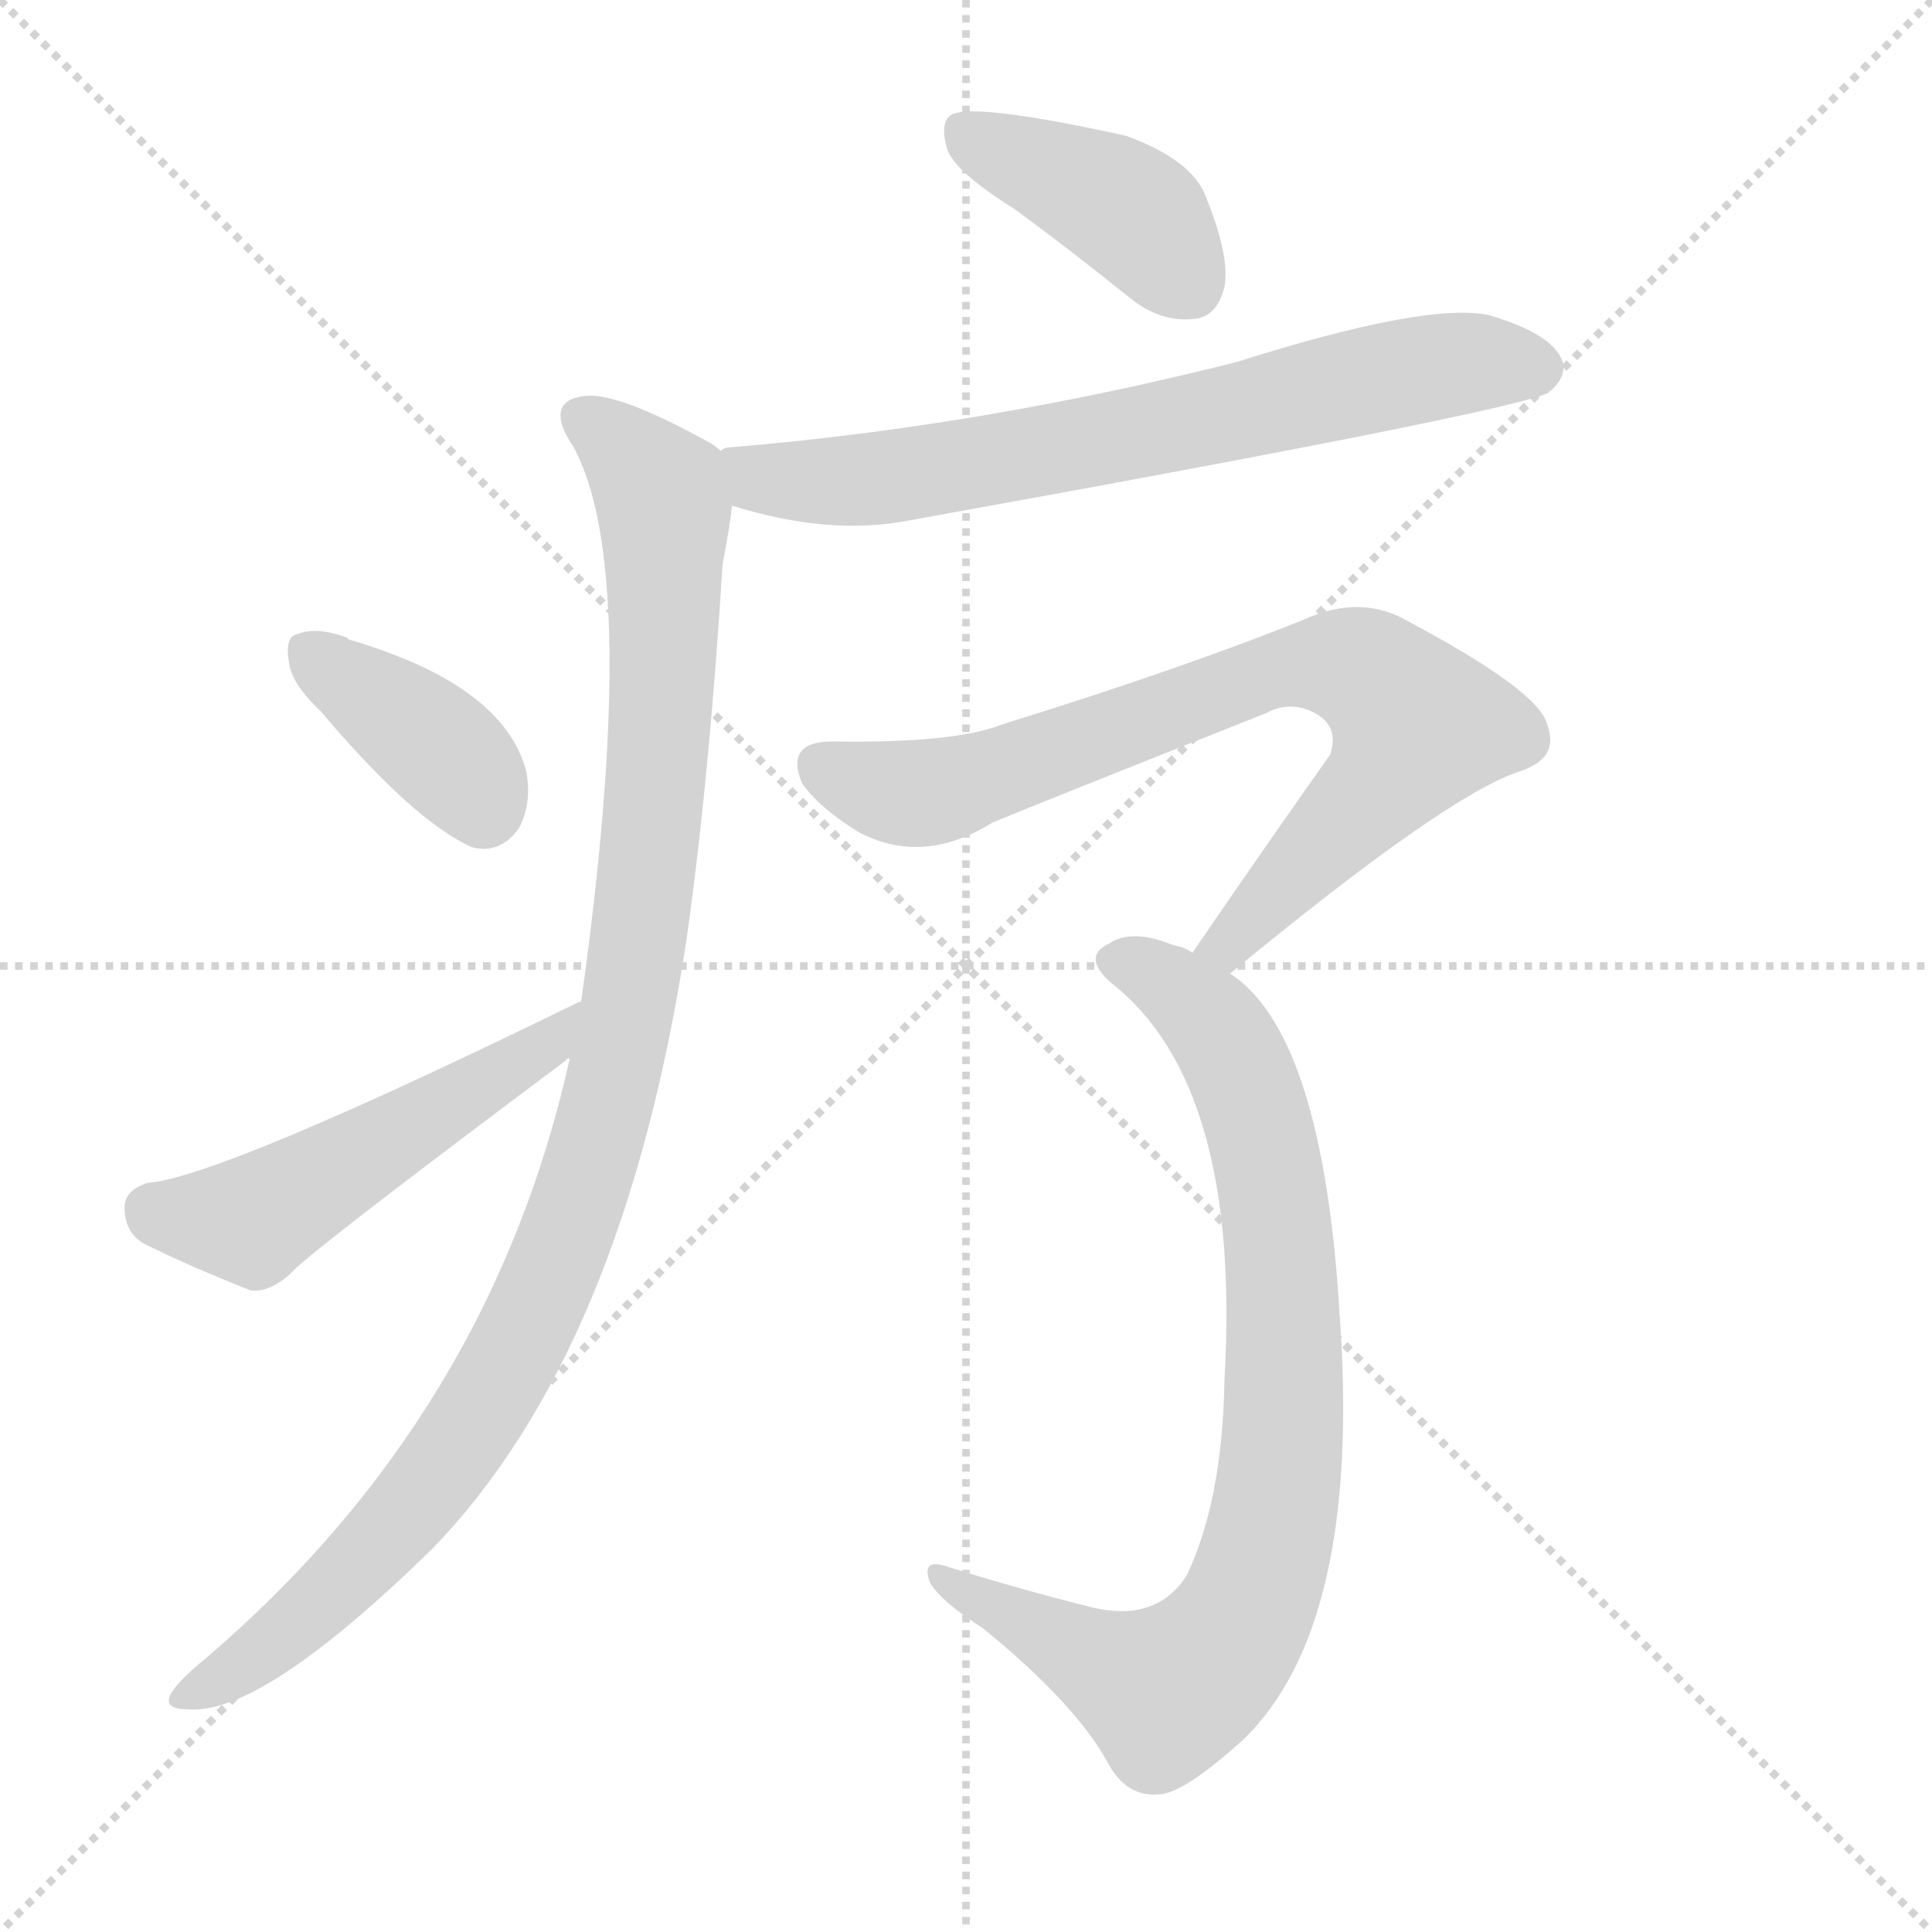 <svg version="1.1" viewBox="0 0 1024 1024" xmlns="http://www.w3.org/2000/svg">
  <g stroke="lightgray" stroke-dasharray="1,1" stroke-width="1" transform="scale(4, 4)">
    <line x1="0" y1="0" x2="256" y2="256"></line>
    <line x1="256" y1="0" x2="0" y2="256"></line>
    <line x1="128" y1="0" x2="128" y2="256"></line>
    <line x1="0" y1="128" x2="256" y2="128"></line>
  </g>
  <g transform="scale(1, -1) translate(0, -900)">
    <style type="text/css">
      
        @keyframes keyframes0 {
          from {
            stroke: blue;
            stroke-dashoffset: 405;
            stroke-width: 128;
          }
          57% {
            animation-timing-function: step-end;
            stroke: blue;
            stroke-dashoffset: 0;
            stroke-width: 128;
          }
          to {
            stroke: black;
            stroke-width: 1024;
          }
        }
        #make-me-a-hanzi-animation-0 {
          animation: keyframes0 0.58s both;
          animation-delay: 0s;
          animation-timing-function: linear;
        }
      
        @keyframes keyframes1 {
          from {
            stroke: blue;
            stroke-dashoffset: 700;
            stroke-width: 128;
          }
          69% {
            animation-timing-function: step-end;
            stroke: blue;
            stroke-dashoffset: 0;
            stroke-width: 128;
          }
          to {
            stroke: black;
            stroke-width: 1024;
          }
        }
        #make-me-a-hanzi-animation-1 {
          animation: keyframes1 0.82s both;
          animation-delay: 0.58s;
          animation-timing-function: linear;
        }
      
        @keyframes keyframes2 {
          from {
            stroke: blue;
            stroke-dashoffset: 1033;
            stroke-width: 128;
          }
          77% {
            animation-timing-function: step-end;
            stroke: blue;
            stroke-dashoffset: 0;
            stroke-width: 128;
          }
          to {
            stroke: black;
            stroke-width: 1024;
          }
        }
        #make-me-a-hanzi-animation-2 {
          animation: keyframes2 1.091s both;
          animation-delay: 1.399s;
          animation-timing-function: linear;
        }
      
        @keyframes keyframes3 {
          from {
            stroke: blue;
            stroke-dashoffset: 380;
            stroke-width: 128;
          }
          55% {
            animation-timing-function: step-end;
            stroke: blue;
            stroke-dashoffset: 0;
            stroke-width: 128;
          }
          to {
            stroke: black;
            stroke-width: 1024;
          }
        }
        #make-me-a-hanzi-animation-3 {
          animation: keyframes3 0.559s both;
          animation-delay: 2.49s;
          animation-timing-function: linear;
        }
      
        @keyframes keyframes4 {
          from {
            stroke: blue;
            stroke-dashoffset: 510;
            stroke-width: 128;
          }
          62% {
            animation-timing-function: step-end;
            stroke: blue;
            stroke-dashoffset: 0;
            stroke-width: 128;
          }
          to {
            stroke: black;
            stroke-width: 1024;
          }
        }
        #make-me-a-hanzi-animation-4 {
          animation: keyframes4 0.665s both;
          animation-delay: 3.049s;
          animation-timing-function: linear;
        }
      
        @keyframes keyframes5 {
          from {
            stroke: blue;
            stroke-dashoffset: 761;
            stroke-width: 128;
          }
          71% {
            animation-timing-function: step-end;
            stroke: blue;
            stroke-dashoffset: 0;
            stroke-width: 128;
          }
          to {
            stroke: black;
            stroke-width: 1024;
          }
        }
        #make-me-a-hanzi-animation-5 {
          animation: keyframes5 0.869s both;
          animation-delay: 3.714s;
          animation-timing-function: linear;
        }
      
        @keyframes keyframes6 {
          from {
            stroke: blue;
            stroke-dashoffset: 829;
            stroke-width: 128;
          }
          73% {
            animation-timing-function: step-end;
            stroke: blue;
            stroke-dashoffset: 0;
            stroke-width: 128;
          }
          to {
            stroke: black;
            stroke-width: 1024;
          }
        }
        #make-me-a-hanzi-animation-6 {
          animation: keyframes6 0.925s both;
          animation-delay: 4.583s;
          animation-timing-function: linear;
        }
      
    </style>
    
      <path d="M 538 789 Q 568 767 599 742 Q 615 729 633 731 Q 645 732 649 748 Q 652 764 639 796 Q 632 815 597 828 Q 515 846 504 839 Q 498 835 502 821 Q 506 809 538 789 Z" fill="lightgray"></path>
    
      <path d="M 388 632 Q 439 616 481 624 Q 803 682 821 692 Q 821 693 822 693 Q 832 702 827 711 Q 820 724 789 733 Q 756 740 655 708 Q 520 674 388 663 Q 384 663 382 661 C 353 655 359 640 388 632 Z" fill="lightgray"></path>
    
      <path d="M 302 339 Q 260 150 109 21 Q 93 8 90 1 Q 87 -6 100 -6 Q 139 -9 229 79 Q 331 184 364 403 Q 376 488 383 601 Q 387 622 388 632 C 392 655 392 655 382 661 Q 379 664 375 666 Q 326 693 309 690 Q 288 687 304 663 Q 340 597 308 369 L 302 339 Z" fill="lightgray"></path>
    
      <path d="M 170 523 Q 219 465 250 451 Q 265 447 275 461 Q 282 474 279 491 Q 267 537 185 561 L 184 562 Q 168 568 158 564 Q 151 563 153 550 Q 154 538 170 523 Z" fill="lightgray"></path>
    
      <path d="M 308 369 L 307 369 Q 117 276 78 273 Q 66 269 66 260 Q 66 247 76 241 Q 100 229 133 216 Q 143 215 154 225 Q 161 234 300 338 Q 300 339 302 339 C 327 356 336 381 308 369 Z" fill="lightgray"></path>
    
      <path d="M 652 384 Q 766 478 805 491 Q 827 498 820 516 Q 816 534 742 573 Q 721 583 697 574 Q 631 547 531 516 Q 506 506 441 507 Q 416 507 425 485 Q 434 472 455 459 Q 489 441 526 464 Q 550 474 671 522 Q 684 529 697 522 Q 710 515 705 500 Q 671 452 632 395 C 615 370 629 365 652 384 Z" fill="lightgray"></path>
    
      <path d="M 632 395 Q 628 398 622 399 Q 600 408 588 400 Q 573 393 589 379 Q 658 325 649 169 Q 648 105 629 65 Q 613 40 579 48 Q 539 58 501 70 Q 488 74 493 61 Q 499 51 521 37 Q 570 -3 587 -34 Q 597 -53 615 -51 Q 628 -50 659 -22 Q 722 39 710 204 Q 701 352 652 384 L 632 395 Z" fill="lightgray"></path>
    
    
      <clipPath id="make-me-a-hanzi-clip-0">
        <path d="M 538 789 Q 568 767 599 742 Q 615 729 633 731 Q 645 732 649 748 Q 652 764 639 796 Q 632 815 597 828 Q 515 846 504 839 Q 498 835 502 821 Q 506 809 538 789 Z"></path>
      </clipPath>
      <path clip-path="url(#make-me-a-hanzi-clip-0)" d="M 509 832 L 600 787 L 630 750" fill="none" id="make-me-a-hanzi-animation-0" stroke-dasharray="277 554" stroke-linecap="round"></path>
    
      <clipPath id="make-me-a-hanzi-clip-1">
        <path d="M 388 632 Q 439 616 481 624 Q 803 682 821 692 Q 821 693 822 693 Q 832 702 827 711 Q 820 724 789 733 Q 756 740 655 708 Q 520 674 388 663 Q 384 663 382 661 C 353 655 359 640 388 632 Z"></path>
      </clipPath>
      <path clip-path="url(#make-me-a-hanzi-clip-1)" d="M 387 655 L 417 645 L 491 649 L 776 708 L 812 705 L 818 696" fill="none" id="make-me-a-hanzi-animation-1" stroke-dasharray="572 1144" stroke-linecap="round"></path>
    
      <clipPath id="make-me-a-hanzi-clip-2">
        <path d="M 302 339 Q 260 150 109 21 Q 93 8 90 1 Q 87 -6 100 -6 Q 139 -9 229 79 Q 331 184 364 403 Q 376 488 383 601 Q 387 622 388 632 C 392 655 392 655 382 661 Q 379 664 375 666 Q 326 693 309 690 Q 288 687 304 663 Q 340 597 308 369 L 302 339 Z"></path>
      </clipPath>
      <path clip-path="url(#make-me-a-hanzi-clip-2)" d="M 310 676 L 350 640 L 352 561 L 338 397 L 310 274 L 269 176 L 225 109 L 149 32 L 98 2" fill="none" id="make-me-a-hanzi-animation-2" stroke-dasharray="905 1810" stroke-linecap="round"></path>
    
      <clipPath id="make-me-a-hanzi-clip-3">
        <path d="M 170 523 Q 219 465 250 451 Q 265 447 275 461 Q 282 474 279 491 Q 267 537 185 561 L 184 562 Q 168 568 158 564 Q 151 563 153 550 Q 154 538 170 523 Z"></path>
      </clipPath>
      <path clip-path="url(#make-me-a-hanzi-clip-3)" d="M 165 554 L 240 497 L 256 472" fill="none" id="make-me-a-hanzi-animation-3" stroke-dasharray="252 504" stroke-linecap="round"></path>
    
      <clipPath id="make-me-a-hanzi-clip-4">
        <path d="M 308 369 L 307 369 Q 117 276 78 273 Q 66 269 66 260 Q 66 247 76 241 Q 100 229 133 216 Q 143 215 154 225 Q 161 234 300 338 Q 300 339 302 339 C 327 356 336 381 308 369 Z"></path>
      </clipPath>
      <path clip-path="url(#make-me-a-hanzi-clip-4)" d="M 80 259 L 133 253 L 293 349 L 296 363" fill="none" id="make-me-a-hanzi-animation-4" stroke-dasharray="382 764" stroke-linecap="round"></path>
    
      <clipPath id="make-me-a-hanzi-clip-5">
        <path d="M 652 384 Q 766 478 805 491 Q 827 498 820 516 Q 816 534 742 573 Q 721 583 697 574 Q 631 547 531 516 Q 506 506 441 507 Q 416 507 425 485 Q 434 472 455 459 Q 489 441 526 464 Q 550 474 671 522 Q 684 529 697 522 Q 710 515 705 500 Q 671 452 632 395 C 615 370 629 365 652 384 Z"></path>
      </clipPath>
      <path clip-path="url(#make-me-a-hanzi-clip-5)" d="M 436 494 L 462 483 L 496 480 L 672 543 L 719 546 L 751 515 L 735 488 L 654 400 L 641 399" fill="none" id="make-me-a-hanzi-animation-5" stroke-dasharray="633 1266" stroke-linecap="round"></path>
    
      <clipPath id="make-me-a-hanzi-clip-6">
        <path d="M 632 395 Q 628 398 622 399 Q 600 408 588 400 Q 573 393 589 379 Q 658 325 649 169 Q 648 105 629 65 Q 613 40 579 48 Q 539 58 501 70 Q 488 74 493 61 Q 499 51 521 37 Q 570 -3 587 -34 Q 597 -53 615 -51 Q 628 -50 659 -22 Q 722 39 710 204 Q 701 352 652 384 L 632 395 Z"></path>
      </clipPath>
      <path clip-path="url(#make-me-a-hanzi-clip-6)" d="M 592 390 L 610 385 L 644 356 L 670 292 L 681 214 L 673 86 L 656 39 L 618 3 L 501 62" fill="none" id="make-me-a-hanzi-animation-6" stroke-dasharray="701 1402" stroke-linecap="round"></path>
    
  </g>
</svg>